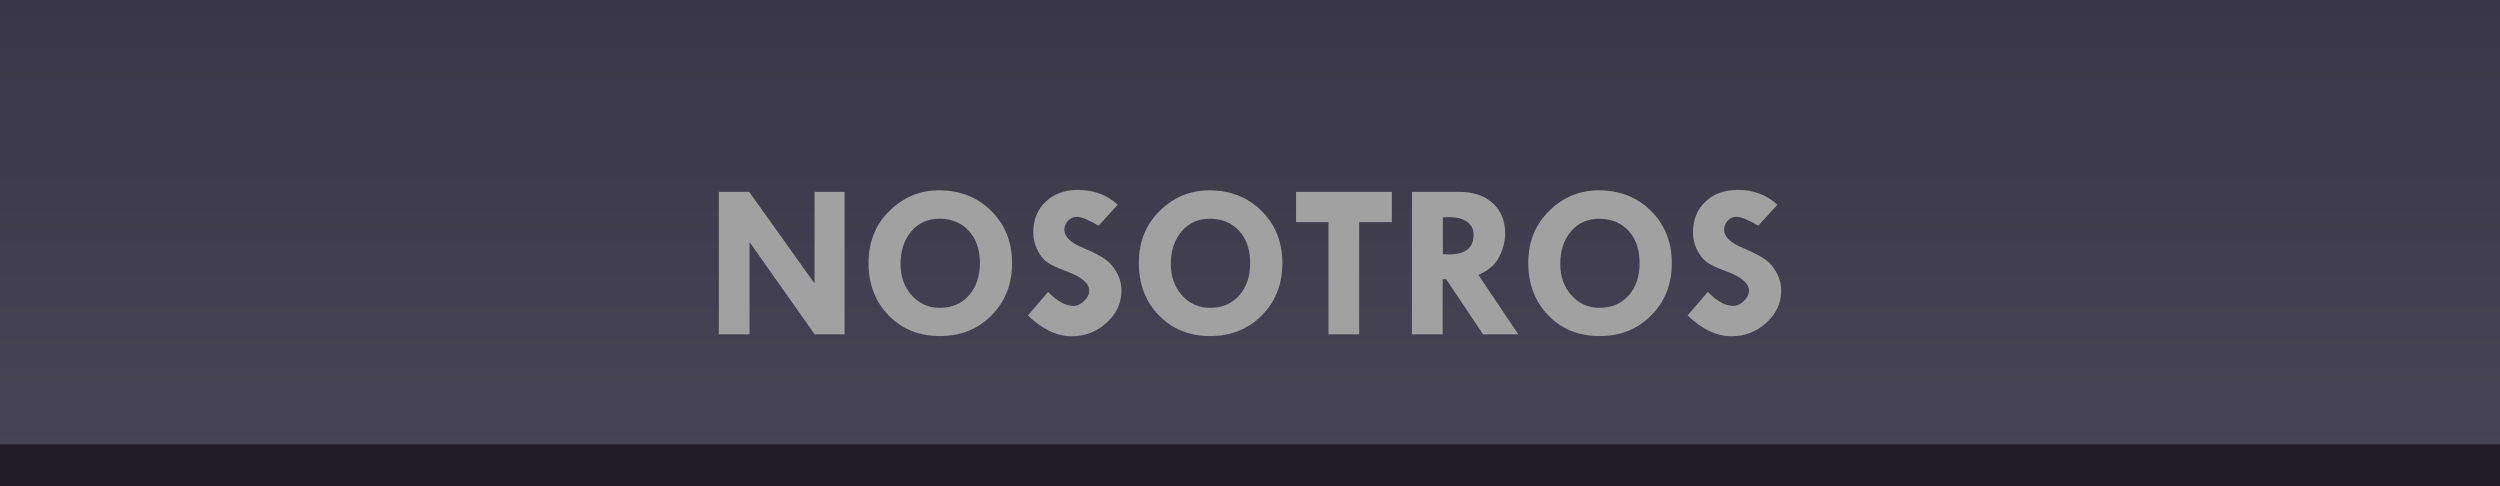 <?xml version="1.0" encoding="utf-8"?>
<!-- Generator: Adobe Illustrator 15.1.0, SVG Export Plug-In . SVG Version: 6.00 Build 0)  -->
<!DOCTYPE svg PUBLIC "-//W3C//DTD SVG 1.1//EN" "http://www.w3.org/Graphics/SVG/1.1/DTD/svg11.dtd">
<svg version="1.1" id="Layer_1" xmlns="http://www.w3.org/2000/svg" xmlns:xlink="http://www.w3.org/1999/xlink" x="0px" y="0px"
	 width="180px" height="35px" viewBox="0 0 180 35" enable-background="new 0 0 180 35" xml:space="preserve">
<g>
	<g>
		<linearGradient id="SVGID_1_" gradientUnits="userSpaceOnUse" x1="90.001" y1="35" x2="90.001" y2="4.882813e-004">
			<stop  offset="0" style="stop-color:#484556"/>
			<stop  offset="1" style="stop-color:#393646"/>
		</linearGradient>
		<rect fill="url(#SVGID_1_)" width="180" height="35"/>
		<rect y="32" fill="#211A29" width="180" height="3"/>
	</g>
	<g>
		<path fill="#A1A1A1" d="M58.645,13.813h2.164V24.07h-2.154l-4.689-6.641v6.641h-2.211V13.813h2.186l4.705,6.594V13.813z"/>
		<path fill="#A1A1A1" d="M62.535,18.938c0-1.516,0.501-2.767,1.504-3.754c1.002-0.987,2.191-1.48,3.566-1.48
			c1.521,0,2.778,0.496,3.773,1.488c0.994,0.992,1.492,2.246,1.492,3.762c0,1.506-0.492,2.756-1.477,3.75
			c-0.984,0.995-2.225,1.492-3.719,1.492c-1.495,0-2.726-0.494-3.691-1.484C63.018,21.722,62.535,20.464,62.535,18.938z
			 M67.707,15.75c-0.859-0.016-1.553,0.281-2.078,0.891C65.103,17.25,64.84,18.037,64.84,19c0,0.912,0.268,1.667,0.805,2.266
			c0.536,0.6,1.213,0.898,2.031,0.898c0.859,0,1.553-0.295,2.082-0.887c0.528-0.591,0.793-1.371,0.793-2.34
			c0-0.953-0.26-1.719-0.777-2.297C69.255,16.063,68.566,15.766,67.707,15.75z"/>
		<path fill="#A1A1A1" d="M80.473,14.742l-1.375,1.508c-0.725-0.427-1.245-0.641-1.563-0.641c-0.245,0-0.456,0.093-0.633,0.277
			c-0.178,0.185-0.266,0.405-0.266,0.66c0,0.505,0.458,0.942,1.375,1.313c0.672,0.286,1.18,0.546,1.523,0.777
			c0.344,0.232,0.631,0.554,0.863,0.965c0.231,0.412,0.348,0.857,0.348,1.336c0,0.881-0.355,1.646-1.066,2.297
			c-0.711,0.651-1.551,0.977-2.52,0.977c-1.063,0-2.112-0.5-3.148-1.5l1.453-1.695c0.65,0.672,1.26,1.008,1.828,1.008
			c0.266,0,0.521-0.118,0.766-0.354c0.244-0.236,0.367-0.484,0.367-0.744c0-0.535-0.565-1.007-1.695-1.415
			c-0.646-0.236-1.104-0.456-1.375-0.662c-0.271-0.205-0.499-0.505-0.684-0.898c-0.186-0.393-0.277-0.795-0.277-1.207
			c0-0.911,0.297-1.651,0.891-2.219c0.594-0.567,1.369-0.852,2.328-0.852C78.748,13.672,79.701,14.029,80.473,14.742z"/>
		<path fill="#A1A1A1" d="M81.996,18.938c0-1.516,0.501-2.767,1.504-3.754c1.002-0.987,2.191-1.48,3.566-1.48
			c1.521,0,2.778,0.496,3.773,1.488c0.994,0.992,1.492,2.246,1.492,3.762c0,1.506-0.492,2.756-1.477,3.75
			c-0.984,0.995-2.225,1.492-3.719,1.492c-1.495,0-2.726-0.494-3.691-1.484C82.479,21.722,81.996,20.464,81.996,18.938z
			 M87.168,15.75c-0.859-0.016-1.553,0.281-2.078,0.891c-0.526,0.609-0.789,1.396-0.789,2.359c0,0.912,0.268,1.667,0.805,2.266
			c0.536,0.6,1.213,0.898,2.031,0.898c0.859,0,1.553-0.295,2.082-0.887c0.528-0.591,0.793-1.371,0.793-2.34
			c0-0.953-0.26-1.719-0.777-2.297C88.716,16.063,88.027,15.766,87.168,15.75z"/>
		<path fill="#A1A1A1" d="M93.316,13.813h6.898v2.18h-2.352v8.078h-2.211v-8.078h-2.336V13.813z"/>
		<path fill="#A1A1A1" d="M101.66,13.813h3.379c1.027,0,1.84,0.271,2.437,0.812s0.896,1.273,0.896,2.194
			c0,0.526-0.137,1.073-0.411,1.64c-0.273,0.567-0.778,1.012-1.515,1.335l2.871,4.276h-2.541l-2.654-3.969h-0.25v3.969h-2.211
			V13.813z M103.887,15.641v2.672h0.479c1.154,0,1.732-0.471,1.732-1.414c0-0.385-0.15-0.691-0.451-0.918s-0.717-0.34-1.25-0.34
			H103.887z"/>
		<path fill="#A1A1A1" d="M110.035,18.938c0-1.516,0.501-2.767,1.504-3.754c1.002-0.987,2.191-1.48,3.566-1.48
			c1.521,0,2.778,0.496,3.773,1.488c0.994,0.992,1.492,2.246,1.492,3.762c0,1.506-0.492,2.756-1.477,3.75
			c-0.984,0.995-2.225,1.492-3.719,1.492c-1.495,0-2.726-0.494-3.691-1.484C110.518,21.722,110.035,20.464,110.035,18.938z
			 M115.207,15.75c-0.859-0.016-1.553,0.281-2.078,0.891c-0.526,0.609-0.789,1.396-0.789,2.359c0,0.912,0.268,1.667,0.805,2.266
			c0.536,0.6,1.213,0.898,2.031,0.898c0.859,0,1.553-0.295,2.082-0.887c0.528-0.591,0.793-1.371,0.793-2.34
			c0-0.953-0.26-1.719-0.777-2.297C116.755,16.063,116.066,15.766,115.207,15.75z"/>
		<path fill="#A1A1A1" d="M127.973,14.742l-1.375,1.508c-0.725-0.427-1.245-0.641-1.563-0.641c-0.245,0-0.456,0.093-0.633,0.277
			c-0.178,0.185-0.266,0.405-0.266,0.66c0,0.505,0.458,0.942,1.375,1.313c0.672,0.286,1.18,0.546,1.523,0.777
			c0.344,0.232,0.631,0.554,0.863,0.965c0.231,0.412,0.348,0.857,0.348,1.336c0,0.881-0.355,1.646-1.066,2.297
			c-0.711,0.651-1.551,0.977-2.52,0.977c-1.063,0-2.112-0.5-3.148-1.5l1.453-1.695c0.65,0.672,1.26,1.008,1.828,1.008
			c0.266,0,0.521-0.118,0.766-0.354c0.244-0.236,0.367-0.484,0.367-0.744c0-0.535-0.565-1.007-1.695-1.415
			c-0.646-0.236-1.104-0.456-1.375-0.662c-0.271-0.205-0.499-0.505-0.684-0.898c-0.186-0.393-0.277-0.795-0.277-1.207
			c0-0.911,0.297-1.651,0.891-2.219c0.594-0.567,1.369-0.852,2.328-0.852C126.248,13.672,127.201,14.029,127.973,14.742z"/>
	</g>
</g>
</svg>
